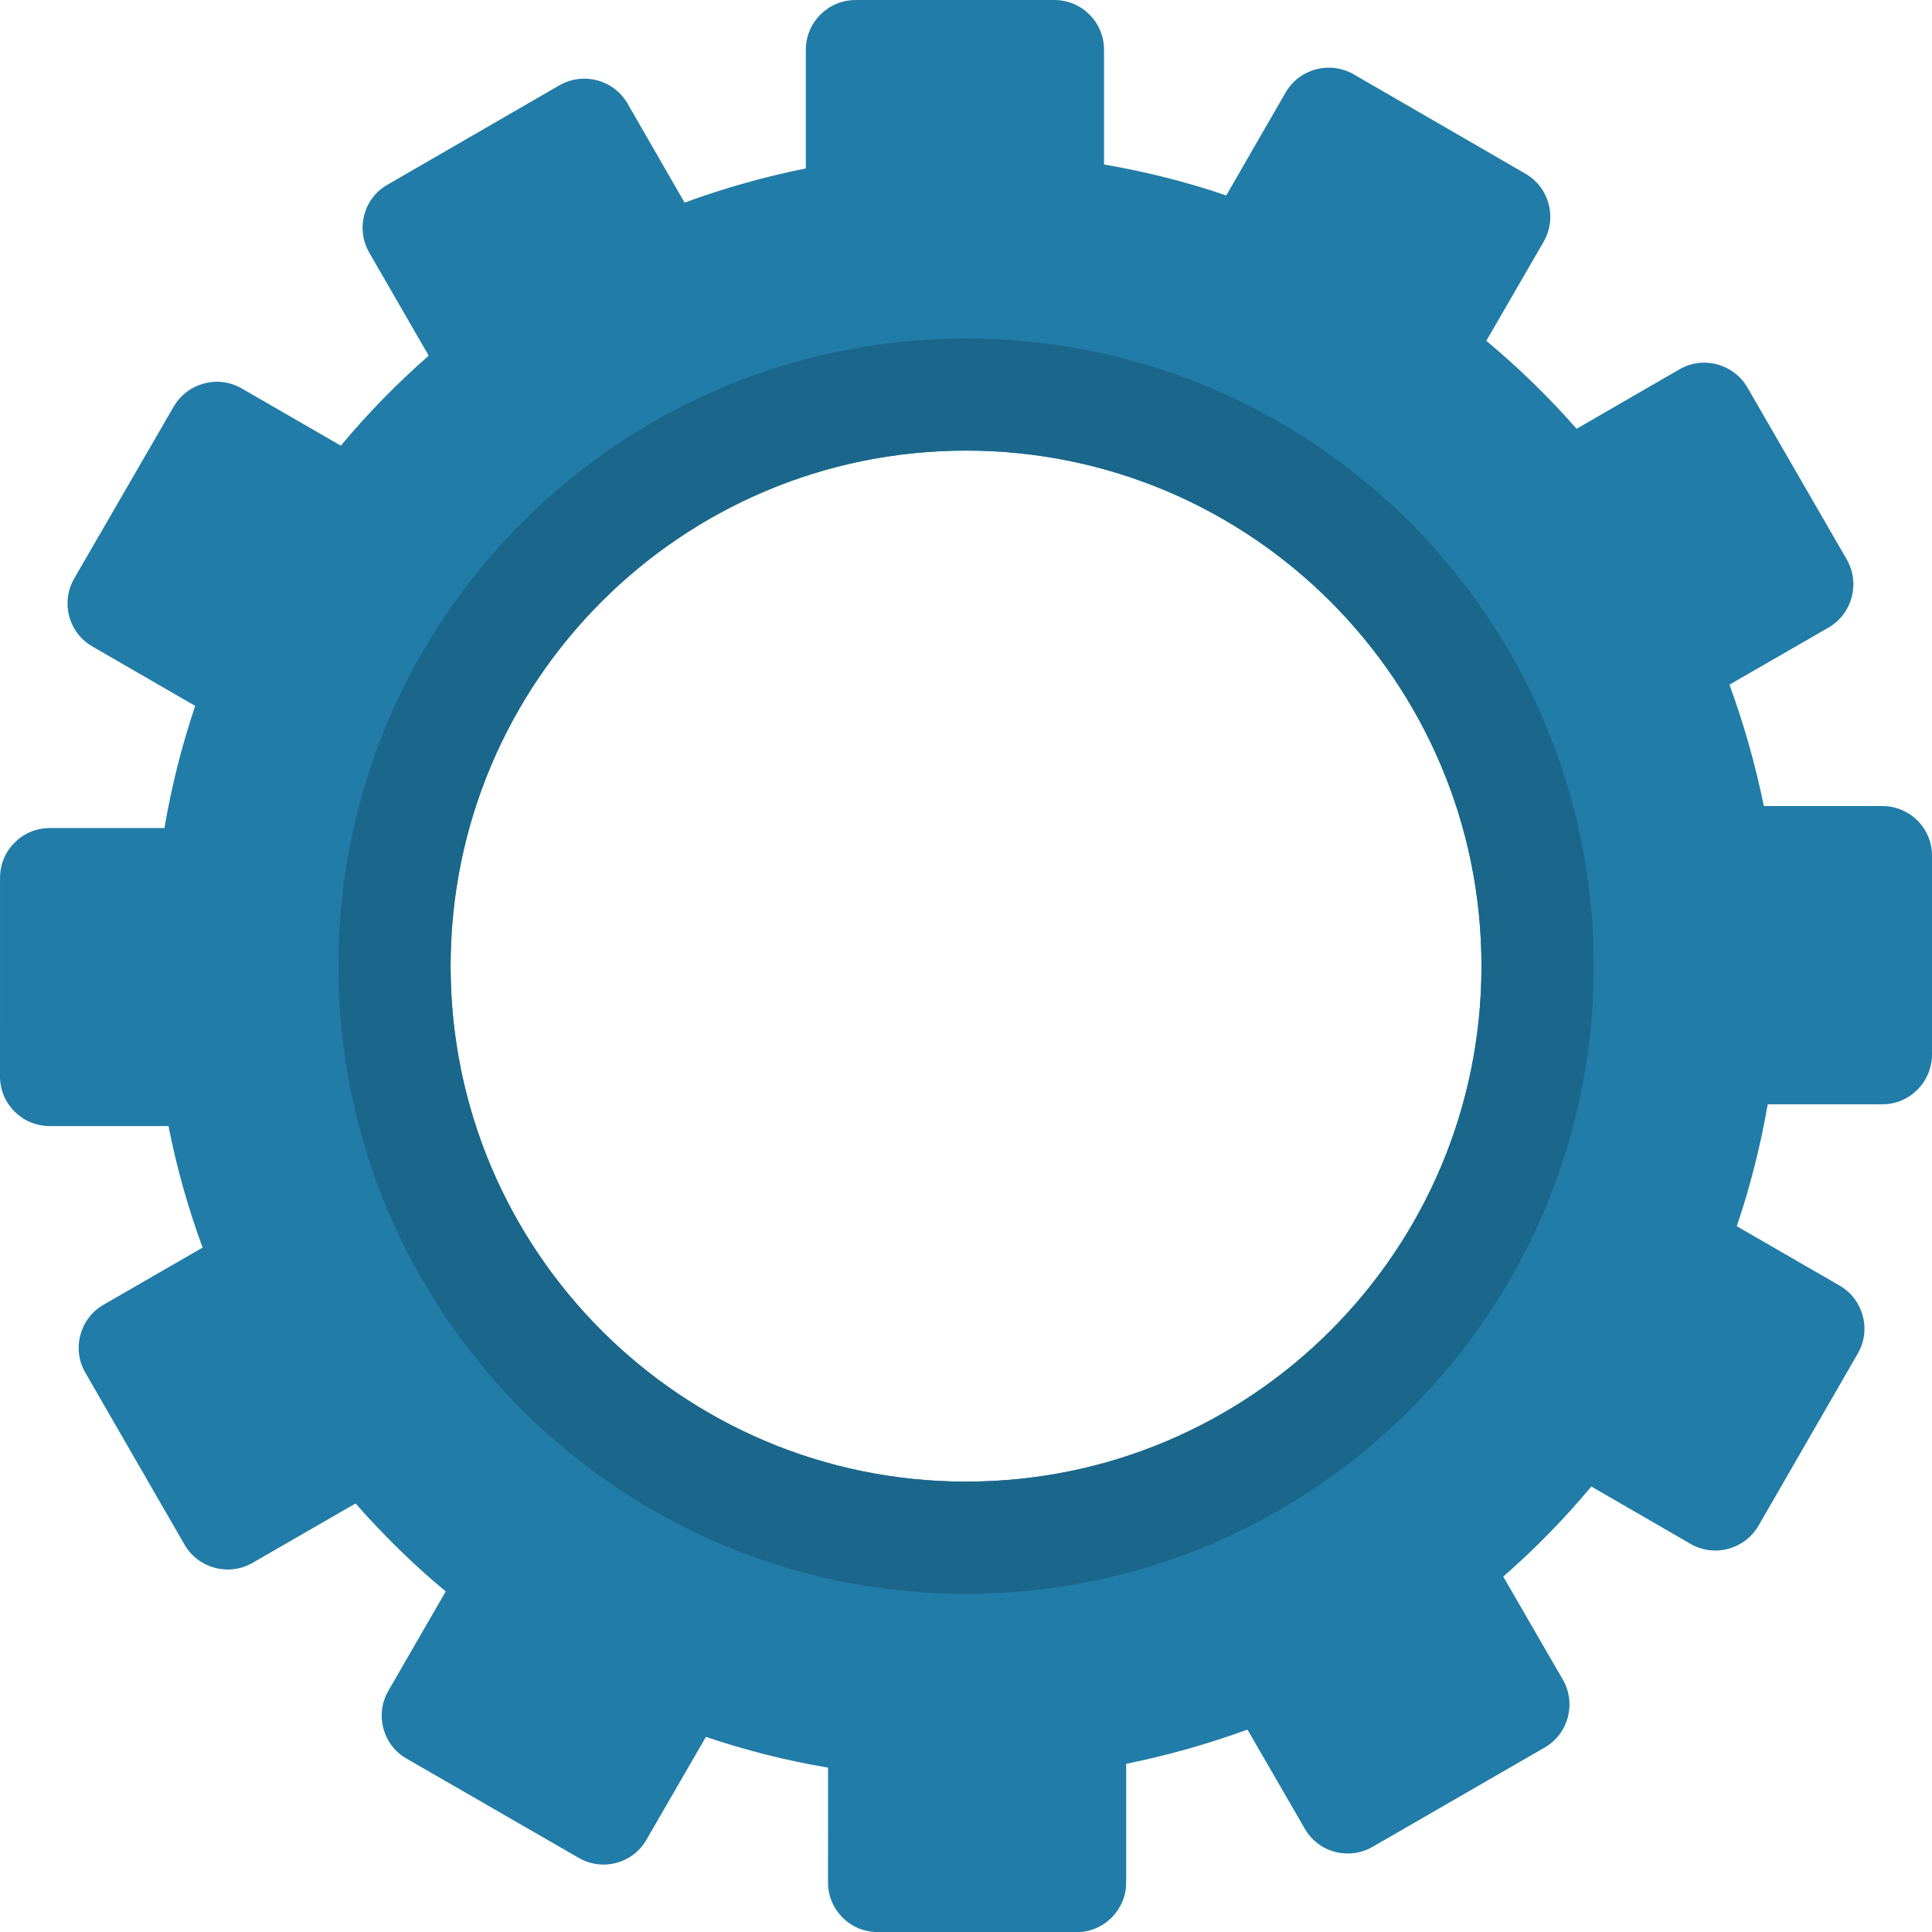 <?xml version="1.0" encoding="iso-8859-1"?>
<!-- Generator: Adobe Illustrator 16.0.0, SVG Export Plug-In . SVG Version: 6.00 Build 0)  -->
<!DOCTYPE svg PUBLIC "-//W3C//DTD SVG 1.1//EN" "http://www.w3.org/Graphics/SVG/1.1/DTD/svg11.dtd">
<svg version="1.1" id="Layer_1" xmlns="http://www.w3.org/2000/svg" xmlns:xlink="http://www.w3.org/1999/xlink" x="0px" y="0px"
	 width="116.883px" height="116.896px" viewBox="0 0 116.883 116.896" style="enable-background:new 0 0 116.883 116.896;"
	 xml:space="preserve">
<g>
	<path style="fill:#217ca8;" d="M113.884,48.765h-7.172c-0.521-2.523-1.211-4.967-2.082-7.343l5.995-3.456
		c1.433-0.836,1.928-2.668,1.102-4.118l-6.01-10.404c-0.84-1.438-2.682-1.927-4.106-1.104l-6.229,3.6
		c-1.678-1.91-3.504-3.691-5.461-5.321l3.47-6c0.826-1.448,0.333-3.282-1.104-4.111L81.882,4.488
		c-1.435-0.815-3.269-0.33-4.106,1.11l-3.59,6.227c-2.393-0.821-4.861-1.438-7.394-1.873V3.009C66.792,1.353,65.451,0,63.783,0
		H51.774c-1.677,0-3.023,1.353-3.023,3.009v7.18c-2.509,0.504-4.961,1.198-7.334,2.069l-3.452-5.995
		c-0.838-1.444-2.674-1.929-4.127-1.1l-10.408,6.019c-1.432,0.817-1.918,2.66-1.092,4.1l3.598,6.235
		c-1.908,1.677-3.692,3.492-5.314,5.445l-6.001-3.464c-1.451-0.832-3.283-0.325-4.117,1.108l-6.02,10.401
		c-0.824,1.438-0.333,3.278,1.105,4.105l6.221,3.594c-0.806,2.387-1.431,4.857-1.862,7.39H3.013c-1.669,0-3.013,1.352-3.011,3.008
		L0,65.123c0,1.663,1.344,3.003,3.015,3.003h7.178c0.498,2.529,1.193,4.986,2.065,7.351l-6,3.461
		c-1.439,0.834-1.92,2.67-1.099,4.102l6.006,10.41c0.828,1.433,2.672,1.931,4.113,1.102l6.232-3.595
		c1.682,1.911,3.502,3.703,5.456,5.321l-3.471,6.012c-0.829,1.437-0.338,3.278,1.097,4.101l10.42,6.007
		c1.437,0.832,3.273,0.341,4.094-1.093l3.6-6.226c2.392,0.808,4.851,1.434,7.39,1.86l-0.003,6.953
		c0.003,1.655,1.345,2.997,2.999,2.993l12.032,0.011c1.659,0,3.006-1.349,3.008-3.004v-7.184c2.508-0.509,4.961-1.203,7.337-2.07
		l3.468,5.992c0.832,1.446,2.654,1.926,4.1,1.102l10.417-6.012c1.429-0.823,1.927-2.67,1.093-4.109l-3.603-6.23
		c1.919-1.672,3.7-3.497,5.328-5.45l6.007,3.473c1.443,0.829,3.27,0.332,4.109-1.104l6.008-10.418
		c0.828-1.43,0.33-3.275-1.094-4.102l-6.232-3.597c0.813-2.378,1.434-4.854,1.876-7.376h6.938c1.655,0,2.997-1.352,2.999-3.015
		V51.769C116.891,50.107,115.535,48.765,113.884,48.765z M58.445,89.636c-17.221,0-31.184-13.97-31.184-31.188
		c0-17.221,13.963-31.188,31.184-31.188c17.225,0,31.182,13.967,31.182,31.188C89.627,75.666,75.67,89.636,58.445,89.636z"/>
	<path style="fill:#1b678b;" d="M58.443,20.478c-20.975,0-37.971,16.997-37.971,37.973c0,20.966,16.996,37.974,37.971,37.974
		c20.973,0,37.977-17.008,37.977-37.974C96.42,37.475,79.418,20.478,58.443,20.478z M58.445,89.636
		c-17.221,0-31.184-13.97-31.184-31.188c0-17.221,13.963-31.188,31.184-31.188c17.225,0,31.182,13.967,31.182,31.188
		C89.627,75.666,75.67,89.636,58.445,89.636z"/>
</g>
</svg>
